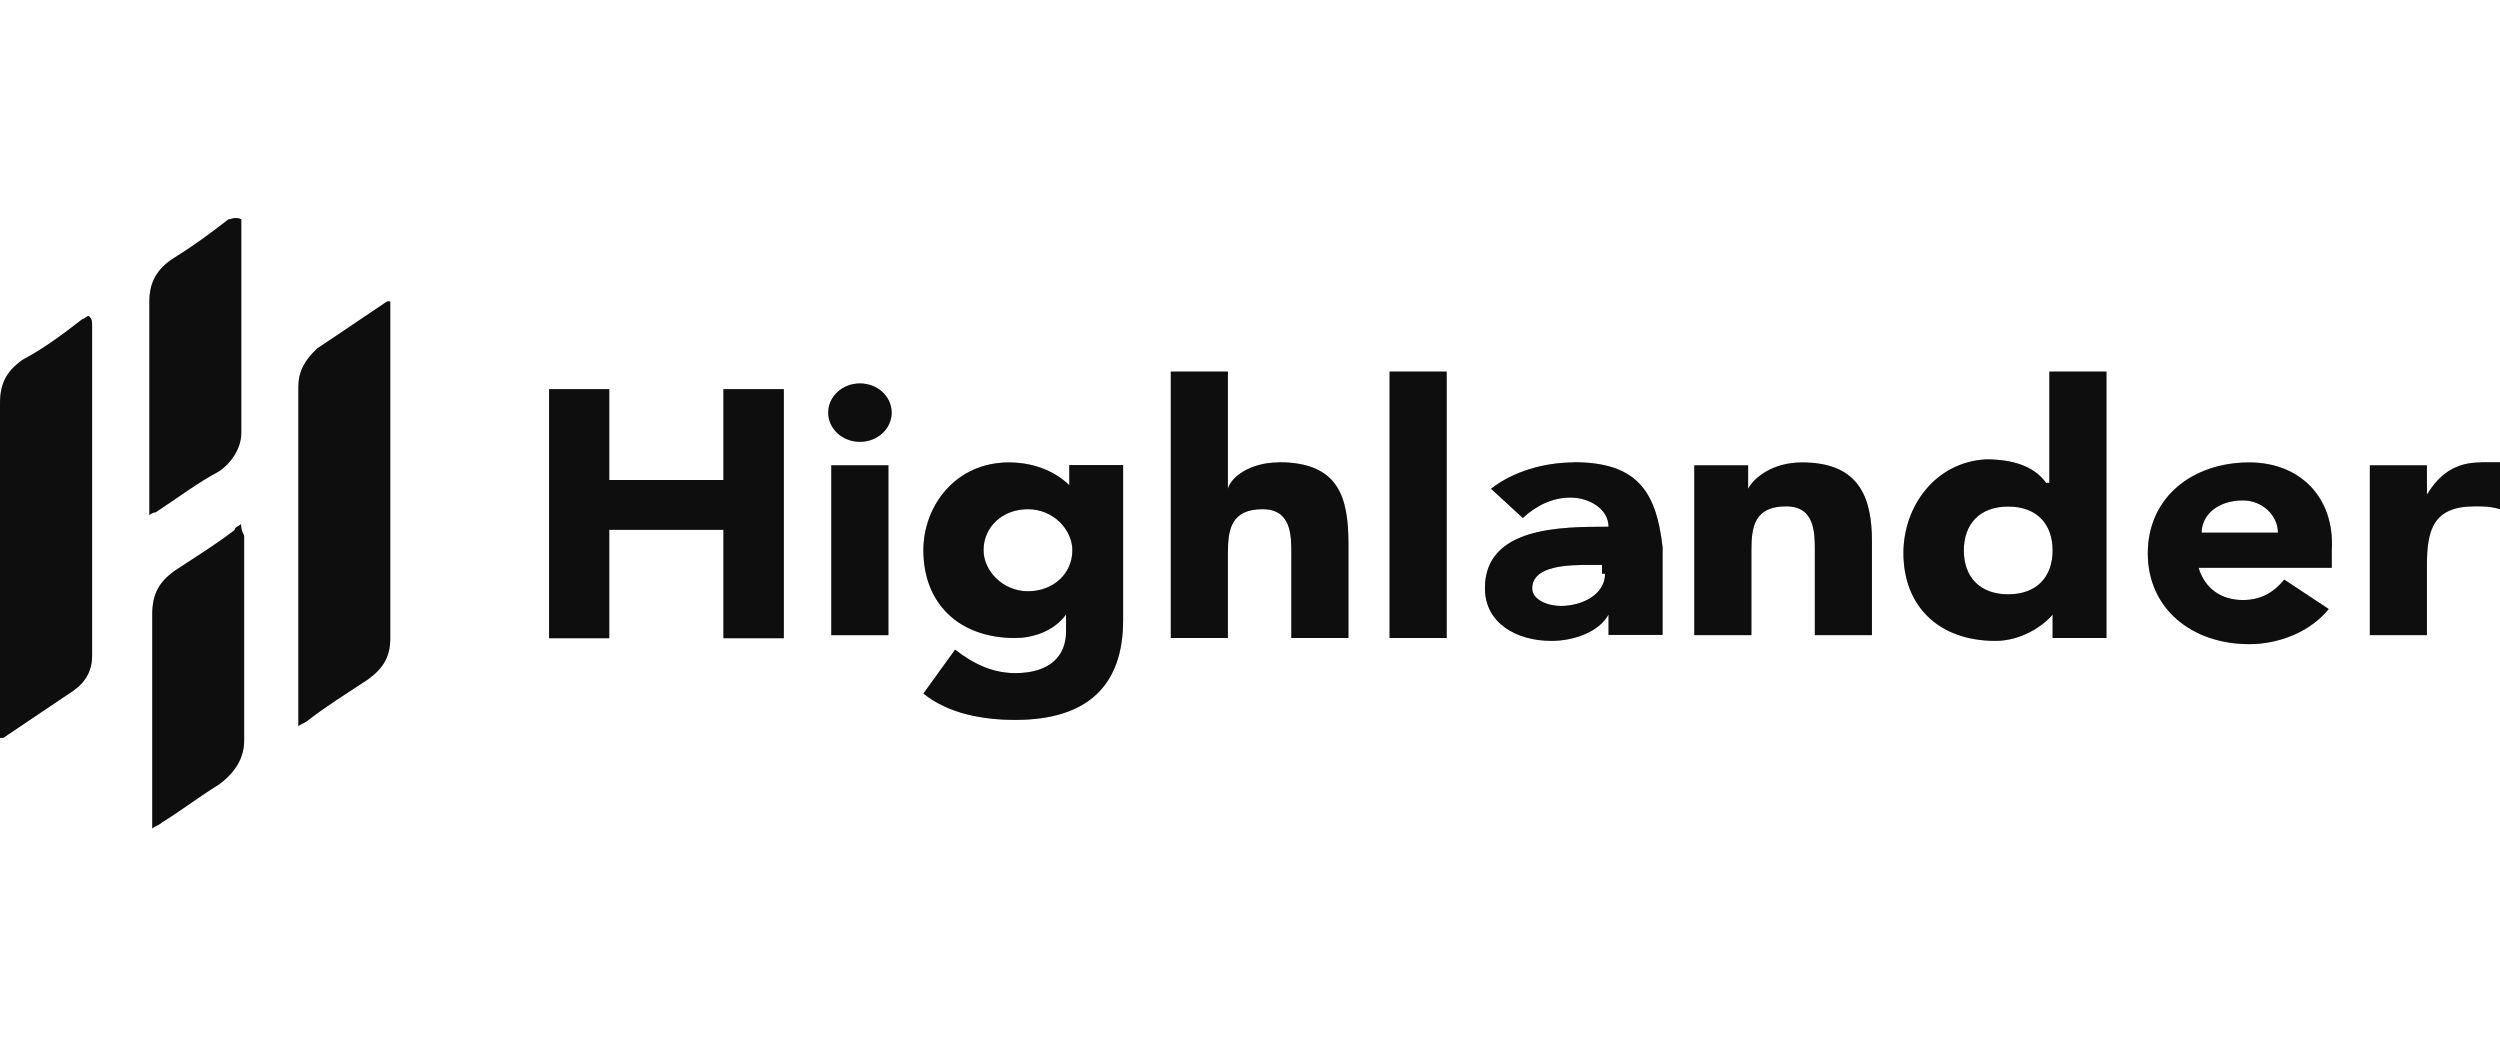<svg width="172" height="72" viewBox="0 0 172 72" fill="none" xmlns="http://www.w3.org/2000/svg">
<rect width="172" height="72" fill="white"/>
<path d="M49.772 26.773V33.024H41.916V26.773H37.776V43.909H41.916V36.451H49.772V43.909H53.926V26.773H49.772Z" fill="#171616"/>
<path d="M49.772 26.773V33.024H41.916V26.773H37.776V43.909H41.916V36.451H49.772V43.909H53.926V26.773H49.772Z" fill="black" fill-opacity="0.2"/>
<path d="M49.772 26.773V33.024H41.916V26.773H37.776V43.909H41.916V36.451H49.772V43.909H53.926V26.773H49.772Z" fill="black" fill-opacity="0.2"/>
<path d="M59.164 26.38C57.953 26.38 56.981 27.279 56.981 28.389C56.981 29.498 57.953 30.397 59.164 30.397C60.375 30.397 61.346 29.498 61.346 28.389C61.346 27.279 60.375 26.38 59.164 26.38Z" fill="#171616"/>
<path d="M59.164 26.38C57.953 26.38 56.981 27.279 56.981 28.389C56.981 29.498 57.953 30.397 59.164 30.397C60.375 30.397 61.346 29.498 61.346 28.389C61.346 27.279 60.375 26.38 59.164 26.38Z" fill="black" fill-opacity="0.2"/>
<path d="M59.164 26.38C57.953 26.38 56.981 27.279 56.981 28.389C56.981 29.498 57.953 30.397 59.164 30.397C60.375 30.397 61.346 29.498 61.346 28.389C61.346 27.279 60.375 26.38 59.164 26.38Z" fill="black" fill-opacity="0.2"/>
<path d="M61.121 32.013H57.193V43.699H61.121V32.013Z" fill="#171616"/>
<path d="M61.121 32.013H57.193V43.699H61.121V32.013Z" fill="black" fill-opacity="0.2"/>
<path d="M61.121 32.013H57.193V43.699H61.121V32.013Z" fill="black" fill-opacity="0.2"/>
<path d="M73.567 33.389C72.821 32.631 71.399 31.816 69.414 31.816C65.711 31.816 63.529 34.836 63.529 37.856C63.529 41.479 65.922 43.895 69.85 43.895C70.949 43.895 72.469 43.488 73.342 42.28V43.488C73.342 45.103 72.258 46.311 69.85 46.311C68.33 46.311 67.006 45.707 65.711 44.696L63.529 47.716C65.274 49.12 67.668 49.528 69.85 49.528C74.877 49.528 77.27 47.112 77.27 42.673V31.998H73.567V33.389ZM70.723 40.679C68.977 40.679 67.668 39.26 67.668 37.856C67.668 36.24 68.977 35.032 70.723 35.032C72.469 35.032 73.779 36.437 73.779 37.856C73.779 39.471 72.469 40.679 70.723 40.679Z" fill="#171616"/>
<path d="M73.567 33.389C72.821 32.631 71.399 31.816 69.414 31.816C65.711 31.816 63.529 34.836 63.529 37.856C63.529 41.479 65.922 43.895 69.85 43.895C70.949 43.895 72.469 43.488 73.342 42.28V43.488C73.342 45.103 72.258 46.311 69.85 46.311C68.33 46.311 67.006 45.707 65.711 44.696L63.529 47.716C65.274 49.12 67.668 49.528 69.85 49.528C74.877 49.528 77.27 47.112 77.27 42.673V31.998H73.567V33.389ZM70.723 40.679C68.977 40.679 67.668 39.26 67.668 37.856C67.668 36.24 68.977 35.032 70.723 35.032C72.469 35.032 73.779 36.437 73.779 37.856C73.779 39.471 72.469 40.679 70.723 40.679Z" fill="black" fill-opacity="0.2"/>
<path d="M73.567 33.389C72.821 32.631 71.399 31.816 69.414 31.816C65.711 31.816 63.529 34.836 63.529 37.856C63.529 41.479 65.922 43.895 69.85 43.895C70.949 43.895 72.469 43.488 73.342 42.28V43.488C73.342 45.103 72.258 46.311 69.85 46.311C68.33 46.311 67.006 45.707 65.711 44.696L63.529 47.716C65.274 49.12 67.668 49.528 69.85 49.528C74.877 49.528 77.27 47.112 77.27 42.673V31.998H73.567V33.389ZM70.723 40.679C68.977 40.679 67.668 39.26 67.668 37.856C67.668 36.24 68.977 35.032 70.723 35.032C72.469 35.032 73.779 36.437 73.779 37.856C73.779 39.471 72.469 40.679 70.723 40.679Z" fill="black" fill-opacity="0.2"/>
<path d="M87.971 31.816C86 31.816 84.691 32.827 84.479 33.628V25.566H80.551V43.895H84.479V38.052C84.479 36.437 84.691 35.032 86.873 35.032C88.844 35.032 88.844 36.844 88.844 38.052V43.895H92.772V37.448C92.772 34.218 92.125 31.802 87.971 31.802V31.816Z" fill="#171616"/>
<path d="M87.971 31.816C86 31.816 84.691 32.827 84.479 33.628V25.566H80.551V43.895H84.479V38.052C84.479 36.437 84.691 35.032 86.873 35.032C88.844 35.032 88.844 36.844 88.844 38.052V43.895H92.772V37.448C92.772 34.218 92.125 31.802 87.971 31.802V31.816Z" fill="black" fill-opacity="0.2"/>
<path d="M87.971 31.816C86 31.816 84.691 32.827 84.479 33.628V25.566H80.551V43.895H84.479V38.052C84.479 36.437 84.691 35.032 86.873 35.032C88.844 35.032 88.844 36.844 88.844 38.052V43.895H92.772V37.448C92.772 34.218 92.125 31.802 87.971 31.802V31.816Z" fill="black" fill-opacity="0.2"/>
<path d="M99.531 25.566H95.603V43.895H99.531V25.566Z" fill="#171616"/>
<path d="M99.531 25.566H95.603V43.895H99.531V25.566Z" fill="black" fill-opacity="0.2"/>
<path d="M99.531 25.566H95.603V43.895H99.531V25.566Z" fill="black" fill-opacity="0.2"/>
<path d="M108.26 31.816C106.289 31.816 104.107 32.42 102.586 33.628L104.769 35.636C105.641 34.836 106.74 34.232 108.049 34.232C109.359 34.232 110.668 35.032 110.668 36.24C107.401 36.24 102.164 36.24 102.164 40.468C102.164 42.884 104.346 44.092 106.74 44.092C108.26 44.092 110.006 43.488 110.668 42.28V43.685H114.385V37.645C113.949 33.81 112.639 31.802 108.274 31.802L108.26 31.816ZM107.387 41.69C106.514 41.69 105.416 41.283 105.416 40.482C105.416 38.867 108.035 38.867 109.344 38.867H110.217V39.471H110.429C110.429 40.875 108.908 41.69 107.373 41.69H107.387Z" fill="#171616"/>
<path d="M108.26 31.816C106.289 31.816 104.107 32.42 102.586 33.628L104.769 35.636C105.641 34.836 106.74 34.232 108.049 34.232C109.359 34.232 110.668 35.032 110.668 36.24C107.401 36.24 102.164 36.24 102.164 40.468C102.164 42.884 104.346 44.092 106.74 44.092C108.26 44.092 110.006 43.488 110.668 42.28V43.685H114.385V37.645C113.949 33.81 112.639 31.802 108.274 31.802L108.26 31.816ZM107.387 41.69C106.514 41.69 105.416 41.283 105.416 40.482C105.416 38.867 108.035 38.867 109.344 38.867H110.217V39.471H110.429C110.429 40.875 108.908 41.69 107.373 41.69H107.387Z" fill="black" fill-opacity="0.2"/>
<path d="M108.26 31.816C106.289 31.816 104.107 32.42 102.586 33.628L104.769 35.636C105.641 34.836 106.74 34.232 108.049 34.232C109.359 34.232 110.668 35.032 110.668 36.24C107.401 36.24 102.164 36.24 102.164 40.468C102.164 42.884 104.346 44.092 106.74 44.092C108.26 44.092 110.006 43.488 110.668 42.28V43.685H114.385V37.645C113.949 33.81 112.639 31.802 108.274 31.802L108.26 31.816ZM107.387 41.69C106.514 41.69 105.416 41.283 105.416 40.482C105.416 38.867 108.035 38.867 109.344 38.867H110.217V39.471H110.429C110.429 40.875 108.908 41.69 107.373 41.69H107.387Z" fill="black" fill-opacity="0.2"/>
<path d="M123.973 31.816C122.002 31.816 120.693 32.827 120.27 33.628V32.013H116.567V43.699H120.496V37.856C120.496 36.24 120.707 34.836 122.889 34.836C124.861 34.836 124.861 36.648 124.861 37.856V43.699H128.789V37.252C128.789 34.232 127.916 31.816 123.988 31.816H123.973Z" fill="#171616"/>
<path d="M123.973 31.816C122.002 31.816 120.693 32.827 120.27 33.628V32.013H116.567V43.699H120.496V37.856C120.496 36.24 120.707 34.836 122.889 34.836C124.861 34.836 124.861 36.648 124.861 37.856V43.699H128.789V37.252C128.789 34.232 127.916 31.816 123.988 31.816H123.973Z" fill="black" fill-opacity="0.2"/>
<path d="M123.973 31.816C122.002 31.816 120.693 32.827 120.27 33.628V32.013H116.567V43.699H120.496V37.856C120.496 36.24 120.707 34.836 122.889 34.836C124.861 34.836 124.861 36.648 124.861 37.856V43.699H128.789V37.252C128.789 34.232 127.916 31.816 123.988 31.816H123.973Z" fill="black" fill-opacity="0.2"/>
<path d="M140.996 25.566V33.221H140.771C139.898 32.013 138.377 31.605 136.631 31.605C133.139 31.802 130.957 34.836 130.957 38.052C130.957 41.676 133.351 44.092 137.293 44.092C139.039 44.092 140.56 43.081 141.221 42.28V43.895H144.924V25.566H140.996ZM138.166 40.889C136.195 40.889 135.111 39.682 135.111 37.87C135.111 36.058 136.195 34.85 138.166 34.85C140.137 34.85 141.221 36.058 141.221 37.87C141.221 39.682 140.137 40.889 138.166 40.889Z" fill="#171616"/>
<path d="M140.996 25.566V33.221H140.771C139.898 32.013 138.377 31.605 136.631 31.605C133.139 31.802 130.957 34.836 130.957 38.052C130.957 41.676 133.351 44.092 137.293 44.092C139.039 44.092 140.56 43.081 141.221 42.28V43.895H144.924V25.566H140.996ZM138.166 40.889C136.195 40.889 135.111 39.682 135.111 37.87C135.111 36.058 136.195 34.85 138.166 34.85C140.137 34.85 141.221 36.058 141.221 37.87C141.221 39.682 140.137 40.889 138.166 40.889Z" fill="black" fill-opacity="0.2"/>
<path d="M140.996 25.566V33.221H140.771C139.898 32.013 138.377 31.605 136.631 31.605C133.139 31.802 130.957 34.836 130.957 38.052C130.957 41.676 133.351 44.092 137.293 44.092C139.039 44.092 140.56 43.081 141.221 42.28V43.895H144.924V25.566H140.996ZM138.166 40.889C136.195 40.889 135.111 39.682 135.111 37.87C135.111 36.058 136.195 34.85 138.166 34.85C140.137 34.85 141.221 36.058 141.221 37.87C141.221 39.682 140.137 40.889 138.166 40.889Z" fill="black" fill-opacity="0.2"/>
<path d="M154.752 31.816C150.824 31.816 147.769 34.232 147.769 38.066C147.769 41.901 150.824 44.317 154.752 44.317C156.723 44.317 158.906 43.516 160.215 41.901L157.16 39.878C156.498 40.679 155.639 41.283 154.316 41.283C152.795 41.283 151.697 40.482 151.26 39.063H160.426V37.856C160.638 34.232 158.244 31.816 154.752 31.816ZM151.472 36.648C151.472 35.44 152.57 34.428 154.316 34.428C155.625 34.428 156.723 35.44 156.723 36.648H151.472Z" fill="#171616"/>
<path d="M154.752 31.816C150.824 31.816 147.769 34.232 147.769 38.066C147.769 41.901 150.824 44.317 154.752 44.317C156.723 44.317 158.906 43.516 160.215 41.901L157.16 39.878C156.498 40.679 155.639 41.283 154.316 41.283C152.795 41.283 151.697 40.482 151.26 39.063H160.426V37.856C160.638 34.232 158.244 31.816 154.752 31.816ZM151.472 36.648C151.472 35.44 152.57 34.428 154.316 34.428C155.625 34.428 156.723 35.44 156.723 36.648H151.472Z" fill="black" fill-opacity="0.2"/>
<path d="M154.752 31.816C150.824 31.816 147.769 34.232 147.769 38.066C147.769 41.901 150.824 44.317 154.752 44.317C156.723 44.317 158.906 43.516 160.215 41.901L157.16 39.878C156.498 40.679 155.639 41.283 154.316 41.283C152.795 41.283 151.697 40.482 151.26 39.063H160.426V37.856C160.638 34.232 158.244 31.816 154.752 31.816ZM151.472 36.648C151.472 35.44 152.57 34.428 154.316 34.428C155.625 34.428 156.723 35.44 156.723 36.648H151.472Z" fill="black" fill-opacity="0.2"/>
<path d="M170.676 31.816C168.931 31.816 167.832 32.617 166.973 34.035V32.013H163.045V43.699H166.973V38.867C166.973 36.451 167.41 34.836 170.254 34.836C170.902 34.836 171.338 34.836 172 35.032V31.802H170.691L170.676 31.816Z" fill="#171616"/>
<path d="M170.676 31.816C168.931 31.816 167.832 32.617 166.973 34.035V32.013H163.045V43.699H166.973V38.867C166.973 36.451 167.41 34.836 170.254 34.836C170.902 34.836 171.338 34.836 172 35.032V31.802H170.691L170.676 31.816Z" fill="black" fill-opacity="0.2"/>
<path d="M170.676 31.816C168.931 31.816 167.832 32.617 166.973 34.035V32.013H163.045V43.699H166.973V38.867C166.973 36.451 167.41 34.836 170.254 34.836C170.902 34.836 171.338 34.836 172 35.032V31.802H170.691L170.676 31.816Z" fill="black" fill-opacity="0.2"/>
<path d="M5.688 21.942C4.379 22.953 3.069 23.95 1.535 24.765C0.436 25.566 0 26.38 0 27.785V50.764H0.225C1.746 49.752 3.506 48.544 5.027 47.533C5.899 46.929 6.336 46.129 6.336 45.117V22.349C6.336 22.152 6.336 21.942 6.111 21.745C5.899 21.745 5.899 21.942 5.674 21.942H5.688Z" fill="#171616"/>
<path d="M5.688 21.942C4.379 22.953 3.069 23.95 1.535 24.765C0.436 25.566 0 26.38 0 27.785V50.764H0.225C1.746 49.752 3.506 48.544 5.027 47.533C5.899 46.929 6.336 46.129 6.336 45.117V22.349C6.336 22.152 6.336 21.942 6.111 21.745C5.899 21.745 5.899 21.942 5.674 21.942H5.688Z" fill="black" fill-opacity="0.2"/>
<path d="M5.688 21.942C4.379 22.953 3.069 23.95 1.535 24.765C0.436 25.566 0 26.38 0 27.785V50.764H0.225C1.746 49.752 3.506 48.544 5.027 47.533C5.899 46.929 6.336 46.129 6.336 45.117V22.349C6.336 22.152 6.336 21.942 6.111 21.745C5.899 21.745 5.899 21.942 5.674 21.942H5.688Z" fill="black" fill-opacity="0.2"/>
<path d="M21.838 23.964C20.965 24.765 20.529 25.58 20.529 26.591V49.963C20.74 49.766 20.965 49.766 21.19 49.556C22.5 48.544 23.809 47.744 25.33 46.733C26.428 45.932 26.85 45.117 26.85 43.909V20.734H26.639C25.119 21.745 23.373 22.953 21.838 23.964Z" fill="#171616"/>
<path d="M21.838 23.964C20.965 24.765 20.529 25.58 20.529 26.591V49.963C20.74 49.766 20.965 49.766 21.19 49.556C22.5 48.544 23.809 47.744 25.33 46.733C26.428 45.932 26.85 45.117 26.85 43.909V20.734H26.639C25.119 21.745 23.373 22.953 21.838 23.964Z" fill="black" fill-opacity="0.2"/>
<path d="M21.838 23.964C20.965 24.765 20.529 25.58 20.529 26.591V49.963C20.74 49.766 20.965 49.766 21.19 49.556C22.5 48.544 23.809 47.744 25.33 46.733C26.428 45.932 26.85 45.117 26.85 43.909V20.734H26.639C25.119 21.745 23.373 22.953 21.838 23.964Z" fill="black" fill-opacity="0.2"/>
<path d="M16.164 36.451C14.854 37.462 13.545 38.263 12.01 39.274C10.912 40.075 10.475 40.889 10.475 42.294V57C10.687 56.803 10.912 56.803 11.123 56.593C12.432 55.792 13.742 54.781 15.051 53.98C16.15 53.179 16.797 52.168 16.797 50.96V36.858C16.586 36.451 16.586 36.254 16.586 36.058C16.361 36.254 16.15 36.254 16.15 36.465L16.164 36.451Z" fill="#171616"/>
<path d="M16.164 36.451C14.854 37.462 13.545 38.263 12.01 39.274C10.912 40.075 10.475 40.889 10.475 42.294V57C10.687 56.803 10.912 56.803 11.123 56.593C12.432 55.792 13.742 54.781 15.051 53.98C16.15 53.179 16.797 52.168 16.797 50.96V36.858C16.586 36.451 16.586 36.254 16.586 36.058C16.361 36.254 16.15 36.254 16.15 36.465L16.164 36.451Z" fill="black" fill-opacity="0.2"/>
<path d="M16.164 36.451C14.854 37.462 13.545 38.263 12.01 39.274C10.912 40.075 10.475 40.889 10.475 42.294V57C10.687 56.803 10.912 56.803 11.123 56.593C12.432 55.792 13.742 54.781 15.051 53.98C16.15 53.179 16.797 52.168 16.797 50.96V36.858C16.586 36.451 16.586 36.254 16.586 36.058C16.361 36.254 16.15 36.254 16.15 36.465L16.164 36.451Z" fill="black" fill-opacity="0.2"/>
<path d="M15.08 32.42C15.953 31.816 16.6 30.805 16.6 29.793V15.087C16.164 14.891 15.953 15.087 15.727 15.087C14.418 16.099 13.334 16.899 12.024 17.714C10.715 18.515 10.278 19.526 10.278 20.734V35.44C10.489 35.243 10.715 35.243 10.715 35.243C12.249 34.232 13.559 33.234 15.08 32.42Z" fill="#171616"/>
<path d="M15.08 32.42C15.953 31.816 16.6 30.805 16.6 29.793V15.087C16.164 14.891 15.953 15.087 15.727 15.087C14.418 16.099 13.334 16.899 12.024 17.714C10.715 18.515 10.278 19.526 10.278 20.734V35.44C10.489 35.243 10.715 35.243 10.715 35.243C12.249 34.232 13.559 33.234 15.08 32.42Z" fill="black" fill-opacity="0.2"/>
<path d="M15.08 32.42C15.953 31.816 16.6 30.805 16.6 29.793V15.087C16.164 14.891 15.953 15.087 15.727 15.087C14.418 16.099 13.334 16.899 12.024 17.714C10.715 18.515 10.278 19.526 10.278 20.734V35.44C10.489 35.243 10.715 35.243 10.715 35.243C12.249 34.232 13.559 33.234 15.08 32.42Z" fill="black" fill-opacity="0.2"/>
</svg>
